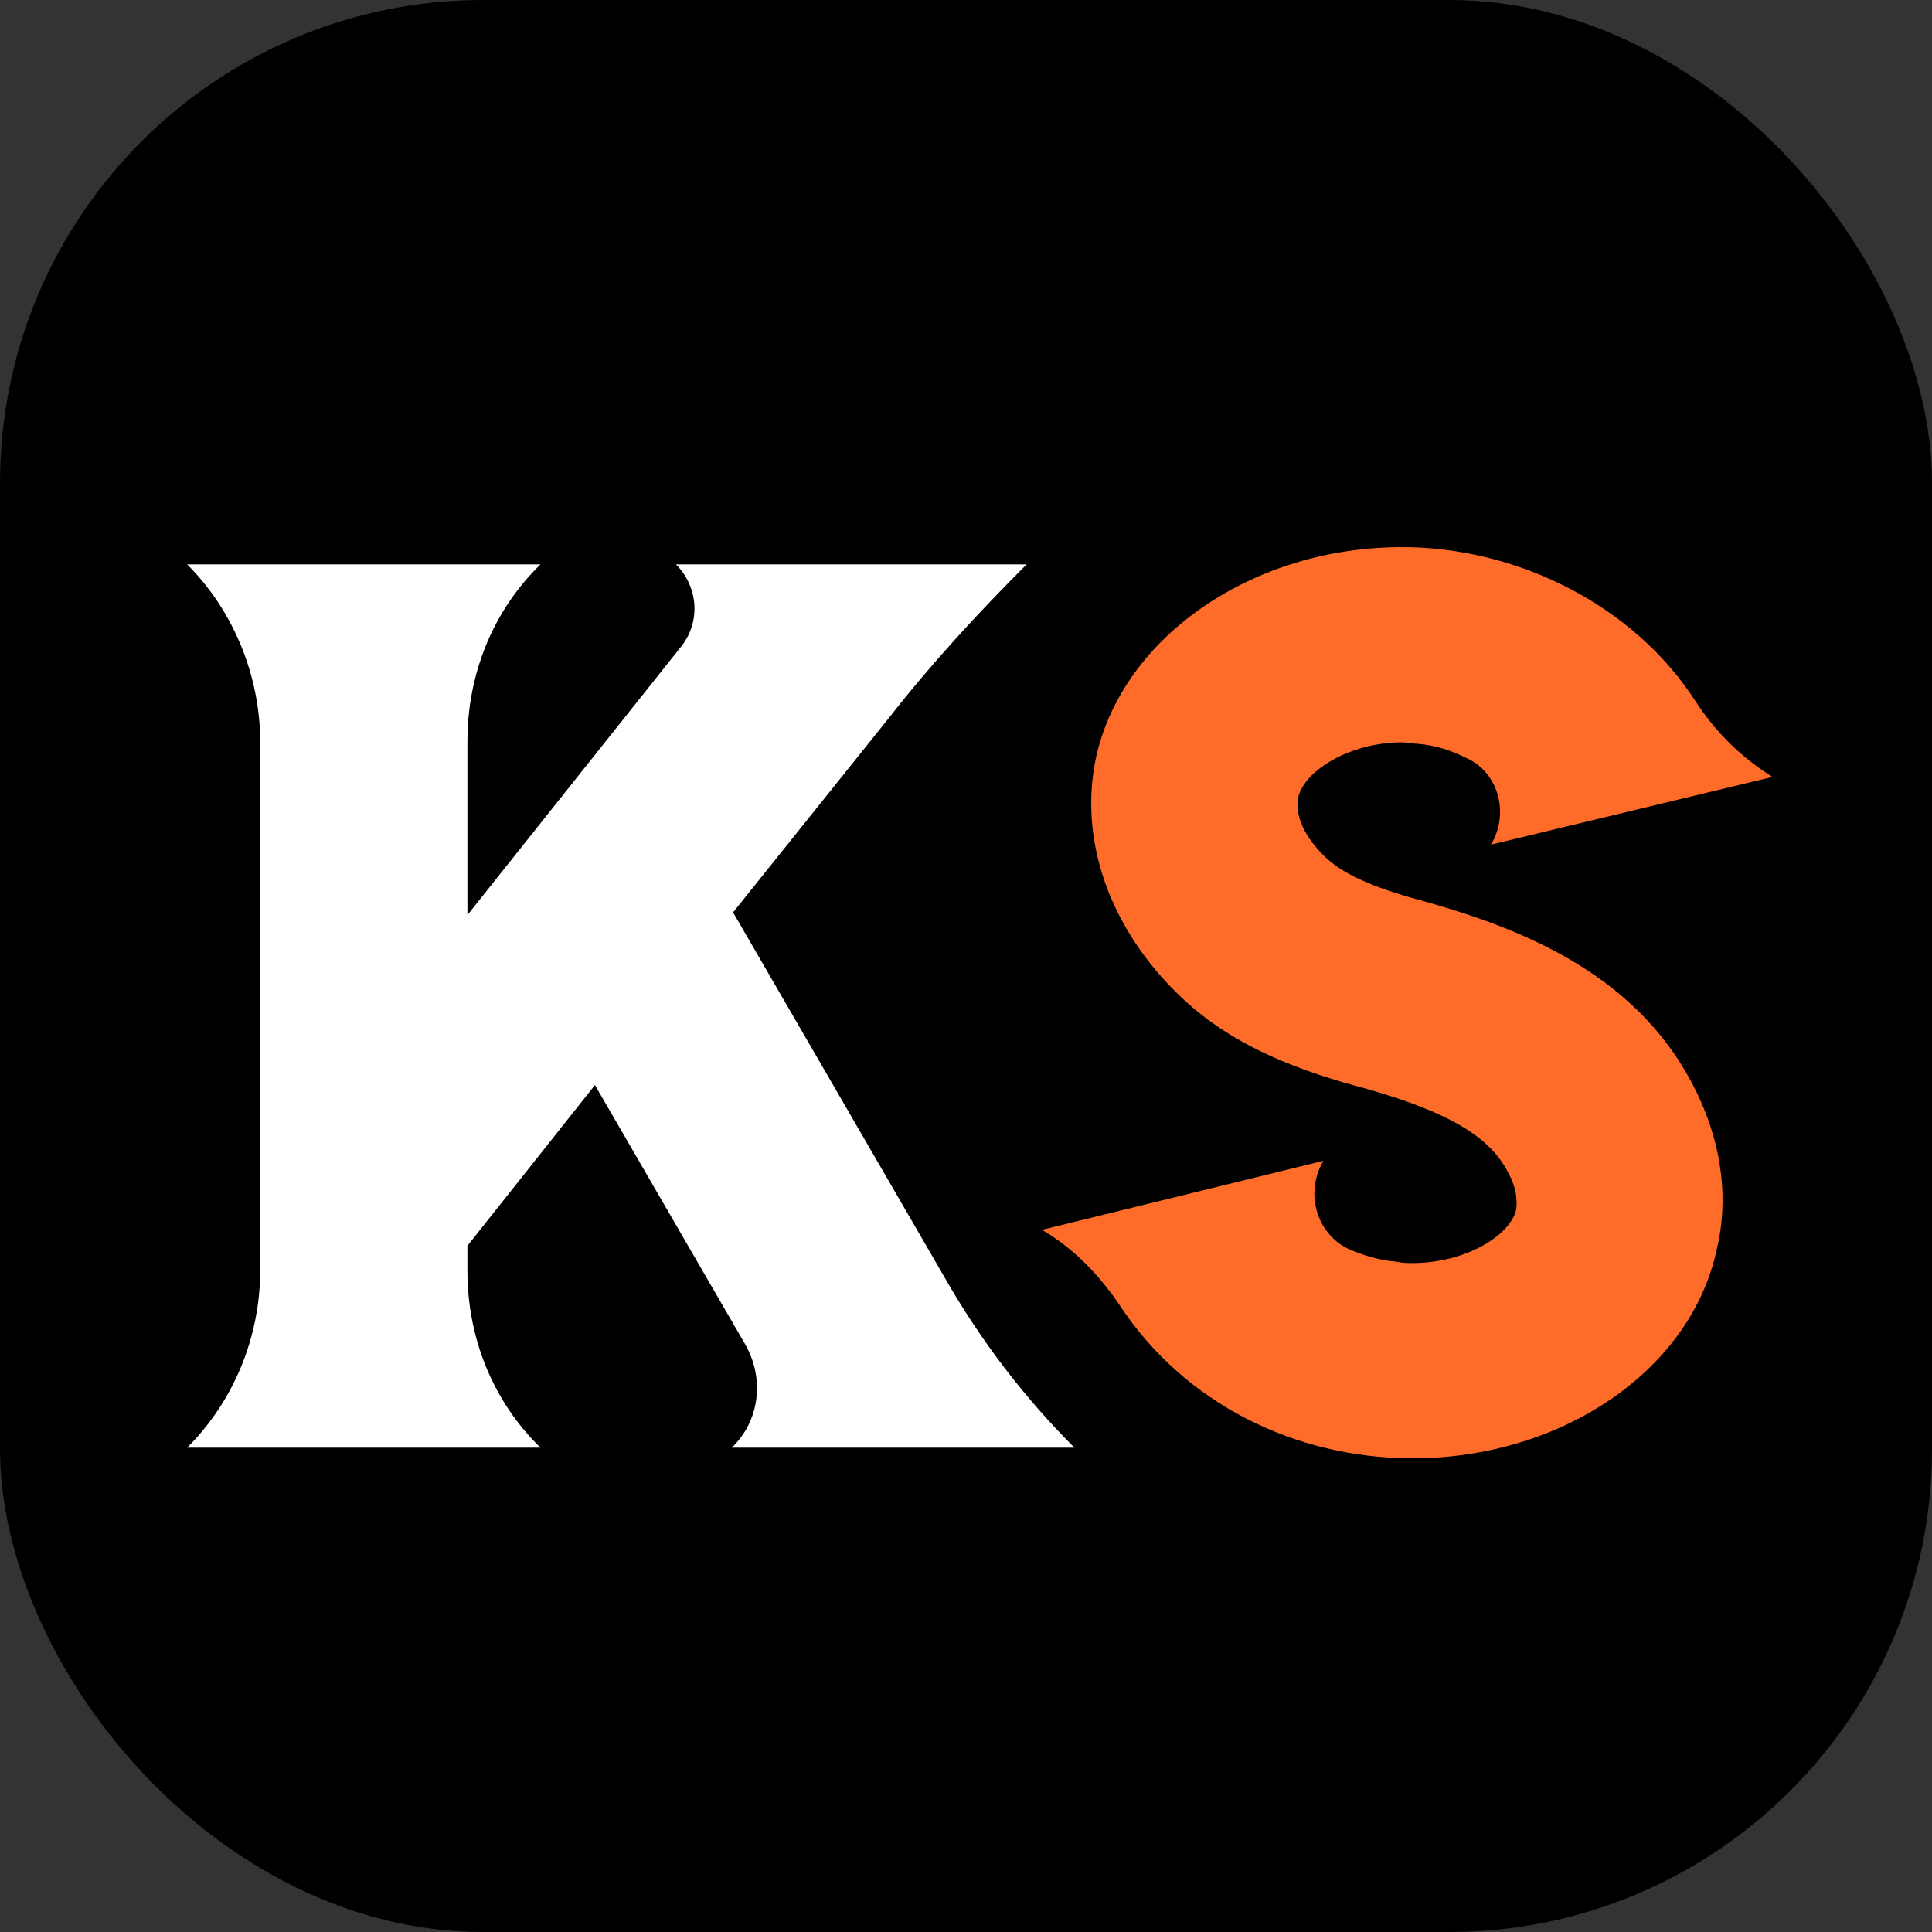 <svg width="16" height="16" viewBox="0 0 16 16" fill="none" xmlns="http://www.w3.org/2000/svg">
<rect x="0" y="0" width="16" height="16" fill="#333333" stroke="none"/>
<rect width="16" height="16" rx="4" fill="black"/>
<path d="M8.898 11.989H6.06C6.291 11.769 6.335 11.417 6.17 11.131L4.927 8.986L3.871 10.317V10.526C3.871 11.076 4.08 11.604 4.476 11.989H1.55C1.935 11.604 2.155 11.076 2.155 10.515V6.148C2.155 5.598 1.935 5.059 1.55 4.674H4.476C4.08 5.059 3.871 5.587 3.871 6.137V7.578L5.631 5.367C5.807 5.158 5.785 4.861 5.598 4.674H8.502C8.095 5.081 7.71 5.499 7.358 5.95L6.071 7.556L7.875 10.669C8.161 11.153 8.502 11.593 8.898 11.989Z" fill="white"/>
<path d="M11.808 7.468C12.622 7.699 13.612 8.084 14.074 9.096C14.261 9.503 14.316 9.943 14.217 10.35C13.997 11.362 12.919 12.077 11.698 12.077C10.73 12.077 9.806 11.626 9.267 10.801C9.102 10.559 8.893 10.339 8.629 10.185L10.961 9.613C10.807 9.866 10.895 10.207 11.159 10.339C11.28 10.394 11.423 10.438 11.566 10.449C11.61 10.46 11.654 10.46 11.698 10.46C12.127 10.46 12.501 10.24 12.556 10.02C12.567 9.943 12.556 9.833 12.501 9.734C12.358 9.426 12.017 9.217 11.324 9.019C10.785 8.876 10.224 8.678 9.784 8.26C9.19 7.699 8.926 6.951 9.08 6.258C9.311 5.257 10.389 4.531 11.61 4.531C12.556 4.531 13.524 5.004 14.041 5.807C14.206 6.06 14.415 6.269 14.679 6.434L12.347 6.995C12.501 6.742 12.413 6.401 12.149 6.28C12.017 6.214 11.885 6.17 11.731 6.159C11.698 6.159 11.654 6.148 11.61 6.148C11.181 6.148 10.807 6.379 10.752 6.599C10.719 6.753 10.807 6.94 10.983 7.105C11.148 7.259 11.434 7.369 11.808 7.468Z" fill="#FF6C2A"/>
</svg>
